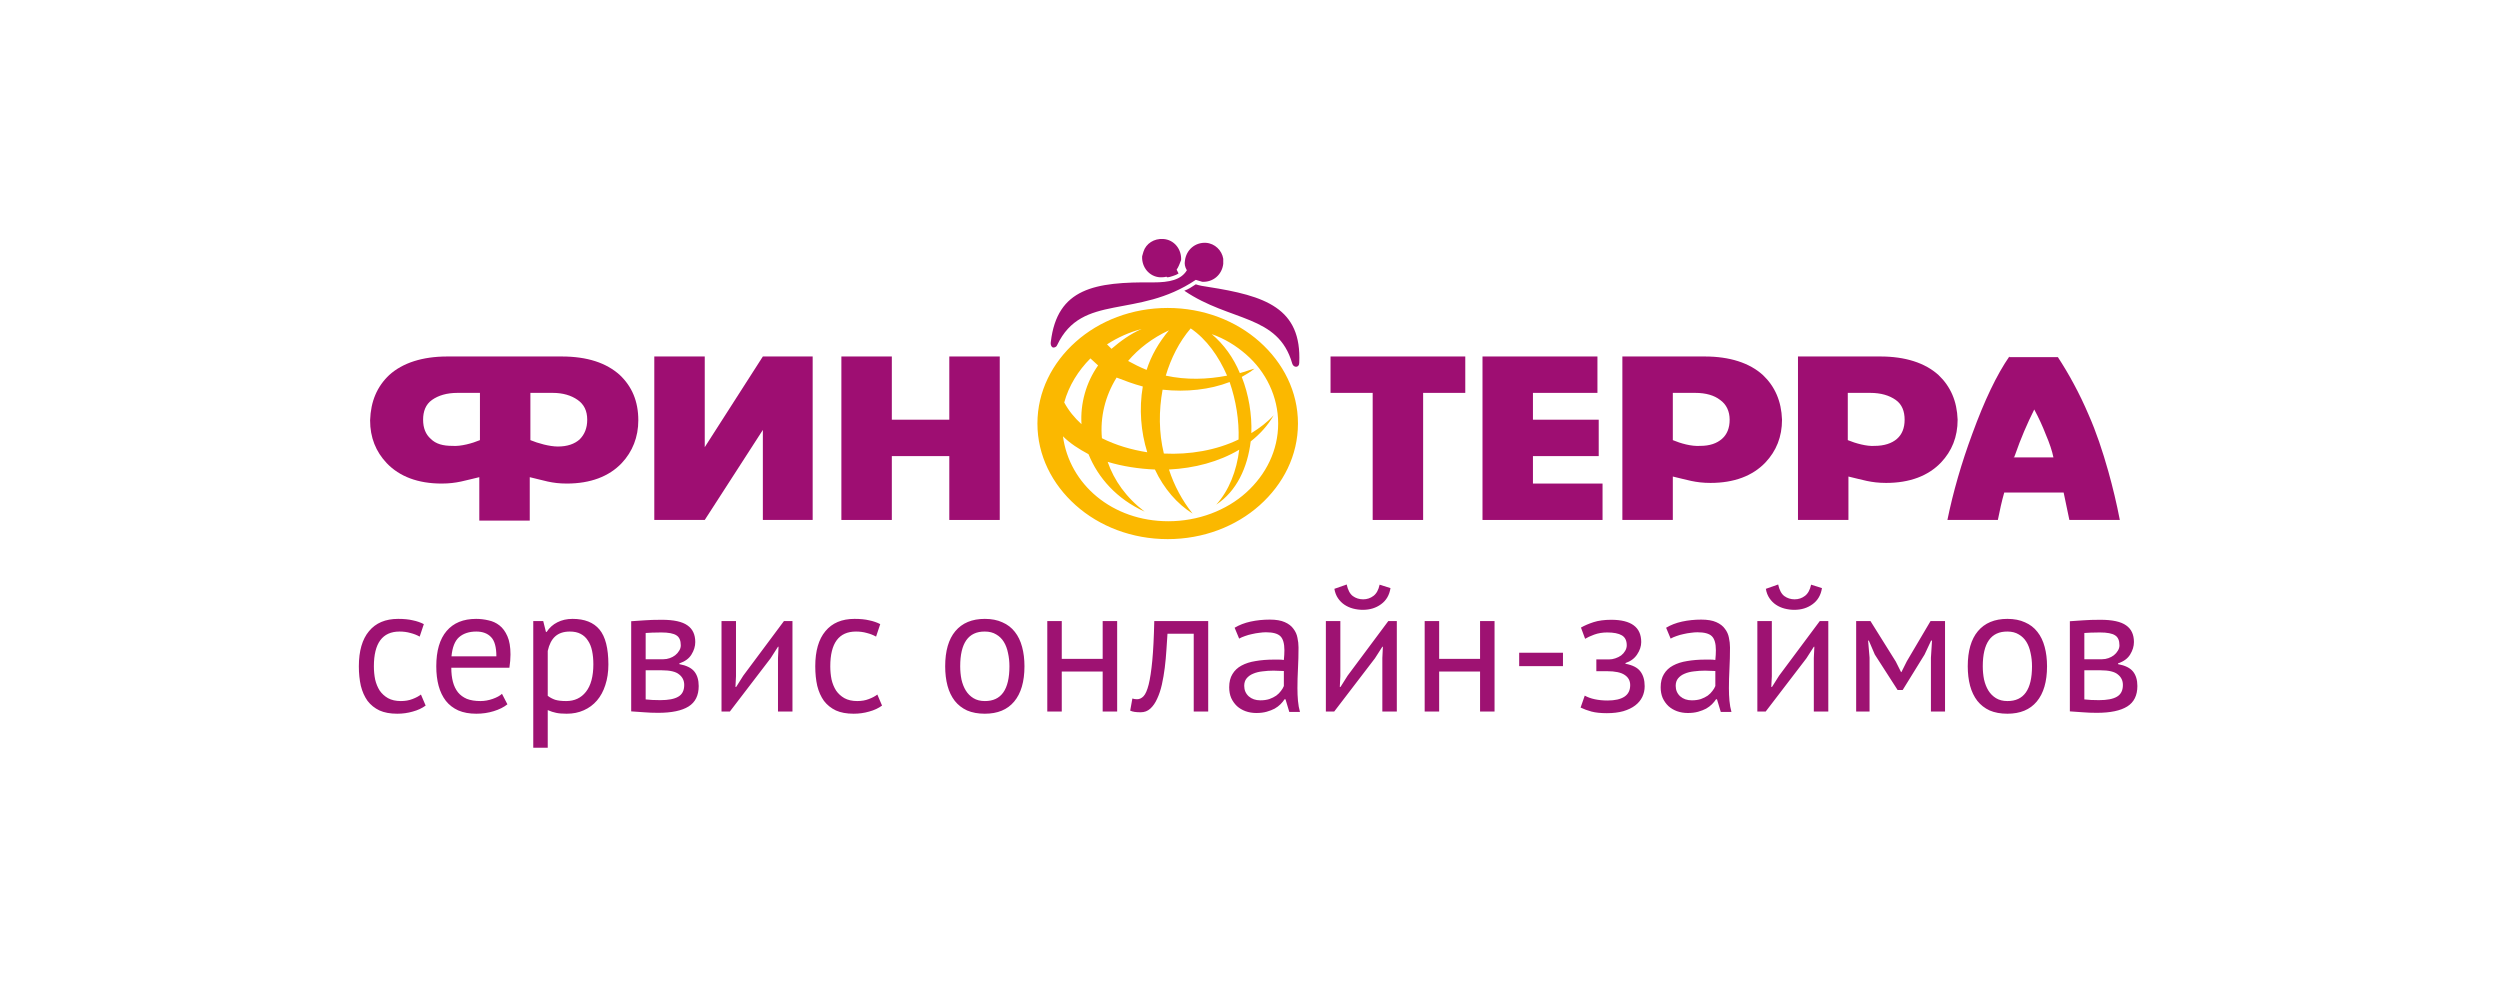 <svg width="375" height="151" viewBox="0 0 375 151" fill="none" xmlns="http://www.w3.org/2000/svg">
<g clip-path="url(#clip0_1846_943)">
<path d="M63.847 105.837C63.304 106.235 62.661 106.534 61.919 106.733C61.177 106.95 60.399 107.058 59.584 107.058C58.534 107.058 57.647 106.896 56.923 106.57C56.199 106.226 55.602 105.746 55.131 105.131C54.679 104.497 54.344 103.746 54.127 102.877C53.928 101.99 53.828 101.013 53.828 99.945C53.828 97.646 54.335 95.891 55.349 94.678C56.362 93.447 57.819 92.832 59.72 92.832C60.589 92.832 61.322 92.904 61.919 93.049C62.535 93.175 63.087 93.365 63.575 93.619L62.951 95.492C62.535 95.257 62.073 95.076 61.566 94.949C61.059 94.804 60.516 94.732 59.937 94.732C57.367 94.732 56.082 96.47 56.082 99.945C56.082 100.633 56.145 101.293 56.272 101.927C56.416 102.542 56.643 103.094 56.95 103.583C57.276 104.054 57.693 104.434 58.199 104.724C58.724 105.013 59.367 105.158 60.127 105.158C60.779 105.158 61.358 105.058 61.865 104.859C62.39 104.66 62.815 104.434 63.141 104.18L63.847 105.837ZM76.112 105.647C75.569 106.081 74.881 106.425 74.048 106.678C73.234 106.932 72.365 107.058 71.442 107.058C70.41 107.058 69.514 106.896 68.754 106.57C67.994 106.226 67.369 105.746 66.88 105.131C66.392 104.497 66.03 103.746 65.794 102.877C65.559 102.008 65.442 101.031 65.442 99.945C65.442 97.628 65.957 95.863 66.989 94.651C68.021 93.438 69.496 92.832 71.415 92.832C72.03 92.832 72.645 92.904 73.261 93.049C73.876 93.175 74.428 93.429 74.917 93.809C75.406 94.189 75.804 94.732 76.112 95.438C76.419 96.126 76.573 97.04 76.573 98.18C76.573 98.778 76.519 99.438 76.41 100.162H67.695C67.695 100.959 67.776 101.665 67.939 102.28C68.102 102.895 68.356 103.42 68.7 103.855C69.043 104.271 69.487 104.597 70.03 104.832C70.591 105.049 71.27 105.158 72.066 105.158C72.682 105.158 73.297 105.049 73.912 104.832C74.528 104.615 74.99 104.361 75.297 104.072L76.112 105.647ZM71.442 94.732C70.374 94.732 69.514 95.013 68.862 95.574C68.229 96.135 67.849 97.094 67.722 98.452H74.456C74.456 97.076 74.193 96.117 73.668 95.574C73.143 95.013 72.401 94.732 71.442 94.732ZM79.989 93.157H81.483L81.89 94.786H81.998C82.415 94.153 82.949 93.673 83.6 93.347C84.27 93.003 85.03 92.832 85.881 92.832C87.691 92.832 89.039 93.365 89.926 94.433C90.813 95.501 91.257 97.248 91.257 99.674C91.257 100.814 91.103 101.846 90.795 102.769C90.506 103.674 90.089 104.443 89.546 105.076C89.003 105.71 88.343 106.199 87.564 106.543C86.804 106.887 85.953 107.058 85.012 107.058C84.342 107.058 83.808 107.013 83.41 106.923C83.03 106.85 82.614 106.715 82.161 106.515V112.163H79.989V93.157ZM85.474 94.732C84.55 94.732 83.817 94.976 83.274 95.465C82.749 95.936 82.378 96.66 82.161 97.637V104.371C82.487 104.624 82.858 104.823 83.274 104.968C83.691 105.095 84.243 105.158 84.931 105.158C86.18 105.158 87.166 104.696 87.89 103.773C88.632 102.832 89.003 101.456 89.003 99.646C89.003 98.904 88.94 98.234 88.813 97.637C88.686 97.022 88.478 96.506 88.189 96.09C87.917 95.655 87.555 95.32 87.103 95.085C86.668 94.85 86.125 94.732 85.474 94.732ZM94.678 93.184C95.312 93.148 95.972 93.103 96.66 93.049C97.366 92.994 98.235 92.967 99.267 92.967C101.059 92.967 102.344 93.248 103.122 93.809C103.9 94.352 104.29 95.185 104.29 96.307C104.29 96.94 104.1 97.565 103.719 98.18C103.357 98.778 102.751 99.221 101.9 99.511V99.619C102.968 99.818 103.719 100.189 104.154 100.732C104.588 101.275 104.805 101.999 104.805 102.904C104.805 104.316 104.299 105.339 103.285 105.972C102.271 106.606 100.751 106.923 98.724 106.923C97.963 106.923 97.257 106.896 96.606 106.841C95.954 106.805 95.312 106.76 94.678 106.706V93.184ZM96.85 104.914C97.194 104.95 97.529 104.977 97.855 104.995C98.199 105.013 98.597 105.022 99.049 105.022C100.262 105.022 101.158 104.85 101.737 104.506C102.335 104.162 102.633 103.574 102.633 102.742C102.633 102.09 102.38 101.565 101.873 101.167C101.384 100.75 100.507 100.542 99.24 100.542H96.85V104.914ZM99.511 98.886C99.837 98.886 100.154 98.832 100.461 98.723C100.769 98.615 101.041 98.47 101.276 98.289C101.529 98.09 101.728 97.863 101.873 97.61C102.036 97.357 102.118 97.085 102.118 96.796C102.118 96.072 101.9 95.574 101.466 95.302C101.032 95.013 100.271 94.868 99.185 94.868C98.606 94.868 98.144 94.877 97.801 94.895C97.475 94.913 97.158 94.931 96.85 94.949V98.886H99.511ZM116.698 98.696L116.78 97.013H116.698L115.585 98.75L109.476 106.733H108.227V93.157H110.399V101.438L110.318 103.04H110.426L111.485 101.357L117.594 93.157H118.87V106.733H116.698V98.696ZM132.307 105.837C131.764 106.235 131.122 106.534 130.379 106.733C129.637 106.95 128.859 107.058 128.044 107.058C126.995 107.058 126.108 106.896 125.384 106.57C124.66 106.226 124.062 105.746 123.592 105.131C123.139 104.497 122.804 103.746 122.587 102.877C122.388 101.99 122.289 101.013 122.289 99.945C122.289 97.646 122.795 95.891 123.809 94.678C124.823 93.447 126.28 92.832 128.18 92.832C129.049 92.832 129.782 92.904 130.379 93.049C130.995 93.175 131.547 93.365 132.036 93.619L131.411 95.492C130.995 95.257 130.533 95.076 130.027 94.949C129.52 94.804 128.977 94.732 128.397 94.732C125.827 94.732 124.542 96.47 124.542 99.945C124.542 100.633 124.605 101.293 124.732 101.927C124.877 102.542 125.103 103.094 125.411 103.583C125.737 104.054 126.153 104.434 126.66 104.724C127.185 105.013 127.827 105.158 128.588 105.158C129.239 105.158 129.818 105.058 130.325 104.859C130.85 104.66 131.275 104.434 131.601 104.18L132.307 105.837ZM141.777 99.945C141.777 97.646 142.283 95.891 143.297 94.678C144.329 93.447 145.804 92.832 147.723 92.832C148.736 92.832 149.614 93.003 150.356 93.347C151.117 93.673 151.741 94.153 152.23 94.786C152.718 95.402 153.08 96.153 153.316 97.04C153.551 97.909 153.669 98.877 153.669 99.945C153.669 102.244 153.153 104.009 152.121 105.239C151.107 106.452 149.641 107.058 147.723 107.058C146.709 107.058 145.822 106.896 145.062 106.57C144.32 106.226 143.704 105.746 143.216 105.131C142.727 104.497 142.365 103.746 142.13 102.877C141.894 101.99 141.777 101.013 141.777 99.945ZM144.03 99.945C144.03 100.633 144.094 101.293 144.22 101.927C144.365 102.56 144.582 103.113 144.872 103.583C145.161 104.054 145.542 104.434 146.012 104.724C146.483 105.013 147.053 105.158 147.723 105.158C150.184 105.176 151.415 103.438 151.415 99.945C151.415 99.239 151.343 98.569 151.198 97.936C151.071 97.302 150.863 96.75 150.573 96.28C150.284 95.809 149.904 95.438 149.433 95.166C148.963 94.877 148.392 94.732 147.723 94.732C145.261 94.714 144.03 96.452 144.03 99.945ZM165.401 100.732H159.265V106.733H157.093V93.157H159.265V98.832H165.401V93.157H167.574V106.733H165.401V100.732ZM179.059 95.058H175.123C175.068 95.818 175.014 96.642 174.96 97.529C174.905 98.397 174.824 99.275 174.715 100.162C174.607 101.031 174.462 101.873 174.281 102.687C174.1 103.484 173.865 104.19 173.575 104.805C173.303 105.42 172.96 105.918 172.543 106.298C172.145 106.66 171.665 106.841 171.104 106.841C170.76 106.841 170.462 106.823 170.208 106.787C169.955 106.751 169.729 106.687 169.529 106.597L169.855 104.778C170.072 104.85 170.308 104.886 170.561 104.886C170.923 104.886 171.249 104.733 171.539 104.425C171.828 104.117 172.082 103.538 172.299 102.687C172.516 101.818 172.697 100.624 172.842 99.103C172.987 97.583 173.086 95.601 173.141 93.157H181.231V106.733H179.059V95.058ZM185.194 94.162C185.882 93.746 186.678 93.438 187.583 93.239C188.506 93.04 189.465 92.94 190.461 92.94C191.402 92.94 192.153 93.067 192.714 93.32C193.294 93.574 193.728 93.909 194.018 94.325C194.325 94.723 194.525 95.166 194.615 95.655C194.724 96.144 194.778 96.633 194.778 97.121C194.778 98.207 194.751 99.266 194.696 100.298C194.642 101.33 194.615 102.307 194.615 103.23C194.615 103.9 194.642 104.533 194.696 105.131C194.751 105.728 194.85 106.28 194.995 106.787H193.393L192.823 104.886H192.687C192.524 105.14 192.316 105.393 192.063 105.647C191.828 105.882 191.538 106.099 191.194 106.298C190.85 106.479 190.452 106.633 189.999 106.76C189.547 106.887 189.031 106.95 188.452 106.95C187.873 106.95 187.33 106.859 186.823 106.678C186.334 106.497 185.909 106.244 185.547 105.918C185.185 105.574 184.895 105.167 184.678 104.696C184.479 104.226 184.379 103.692 184.379 103.094C184.379 102.298 184.542 101.637 184.868 101.112C185.194 100.569 185.646 100.144 186.225 99.836C186.823 99.511 187.529 99.284 188.343 99.158C189.176 99.013 190.09 98.94 191.085 98.94C191.339 98.94 191.583 98.94 191.818 98.94C192.072 98.94 192.325 98.959 192.579 98.995C192.633 98.452 192.66 97.963 192.66 97.529C192.66 96.533 192.461 95.836 192.063 95.438C191.665 95.04 190.941 94.841 189.891 94.841C189.583 94.841 189.248 94.868 188.886 94.922C188.542 94.958 188.18 95.022 187.8 95.112C187.438 95.185 187.085 95.284 186.741 95.411C186.415 95.519 186.126 95.646 185.872 95.791L185.194 94.162ZM189.049 105.049C189.556 105.049 190.008 104.986 190.407 104.859C190.805 104.714 191.149 104.543 191.438 104.343C191.728 104.126 191.963 103.891 192.144 103.637C192.343 103.384 192.488 103.14 192.579 102.904V100.651C192.325 100.633 192.063 100.624 191.791 100.624C191.538 100.606 191.285 100.597 191.031 100.597C190.47 100.597 189.918 100.633 189.375 100.705C188.85 100.76 188.379 100.877 187.963 101.058C187.565 101.221 187.239 101.456 186.986 101.764C186.75 102.054 186.633 102.425 186.633 102.877C186.633 103.511 186.859 104.036 187.311 104.452C187.764 104.85 188.343 105.049 189.049 105.049ZM207.351 98.696L207.432 97.013H207.351L206.238 98.75L200.129 106.733H198.88V93.157H201.052V101.438L200.971 103.04H201.079L202.138 101.357L208.247 93.157H209.523V106.733H207.351V98.696ZM202.003 87.673C202.184 88.505 202.491 89.085 202.926 89.41C203.378 89.736 203.894 89.899 204.473 89.899C205.052 89.899 205.568 89.727 206.021 89.383C206.473 89.039 206.781 88.478 206.944 87.7L208.573 88.216C208.41 89.266 207.939 90.071 207.161 90.632C206.401 91.193 205.487 91.474 204.419 91.474C203.93 91.474 203.441 91.411 202.953 91.284C202.482 91.157 202.057 90.967 201.677 90.714C201.297 90.46 200.971 90.135 200.699 89.736C200.428 89.338 200.247 88.868 200.156 88.325L202.003 87.673ZM222.009 100.732H215.873V106.733H213.701V93.157H215.873V98.832H222.009V93.157H224.182V106.733H222.009V100.732ZM227.876 97.909H234.446V99.918H227.876V97.909ZM239.451 100.678V98.913H241.351C241.677 98.913 241.994 98.859 242.302 98.75C242.628 98.642 242.917 98.497 243.171 98.316C243.424 98.117 243.623 97.891 243.768 97.637C243.931 97.366 244.012 97.085 244.012 96.796C244.012 96.09 243.768 95.592 243.279 95.302C242.79 95.013 242.057 94.868 241.08 94.868C240.374 94.868 239.722 94.976 239.125 95.194C238.546 95.411 238.093 95.619 237.768 95.818L237.143 94.135C237.686 93.827 238.32 93.555 239.044 93.32C239.786 93.085 240.664 92.967 241.677 92.967C244.682 92.967 246.184 94.08 246.184 96.307C246.184 96.94 245.976 97.565 245.56 98.18C245.162 98.778 244.582 99.203 243.822 99.456V99.565C244.89 99.764 245.632 100.144 246.049 100.705C246.483 101.266 246.7 102.008 246.7 102.932C246.7 103.511 246.582 104.045 246.347 104.533C246.112 105.022 245.759 105.448 245.288 105.81C244.818 106.172 244.22 106.461 243.496 106.678C242.79 106.877 241.967 106.977 241.026 106.977C240.102 106.977 239.333 106.896 238.718 106.733C238.12 106.57 237.577 106.371 237.089 106.135L237.713 104.343C238.13 104.579 238.627 104.76 239.206 104.886C239.804 105.013 240.446 105.076 241.134 105.076C242.238 105.076 243.08 104.886 243.659 104.506C244.238 104.126 244.528 103.547 244.528 102.769C244.528 102.117 244.257 101.61 243.714 101.248C243.171 100.868 242.275 100.678 241.026 100.678H239.451ZM249.916 94.162C250.604 93.746 251.4 93.438 252.305 93.239C253.228 93.04 254.188 92.94 255.183 92.94C256.124 92.94 256.876 93.067 257.437 93.32C258.016 93.574 258.45 93.909 258.74 94.325C259.048 94.723 259.247 95.166 259.337 95.655C259.446 96.144 259.5 96.633 259.5 97.121C259.5 98.207 259.473 99.266 259.419 100.298C259.364 101.33 259.337 102.307 259.337 103.23C259.337 103.9 259.364 104.533 259.419 105.131C259.473 105.728 259.573 106.28 259.717 106.787H258.116L257.545 104.886H257.41C257.247 105.14 257.039 105.393 256.785 105.647C256.55 105.882 256.26 106.099 255.916 106.298C255.572 106.479 255.174 106.633 254.722 106.76C254.269 106.887 253.753 106.95 253.174 106.95C252.595 106.95 252.052 106.859 251.545 106.678C251.056 106.497 250.631 106.244 250.269 105.918C249.907 105.574 249.617 105.167 249.4 104.696C249.201 104.226 249.101 103.692 249.101 103.094C249.101 102.298 249.264 101.637 249.59 101.112C249.916 100.569 250.369 100.144 250.948 99.836C251.545 99.511 252.251 99.284 253.065 99.158C253.898 99.013 254.812 98.94 255.808 98.94C256.061 98.94 256.305 98.94 256.541 98.94C256.794 98.94 257.048 98.959 257.301 98.995C257.355 98.452 257.382 97.963 257.382 97.529C257.382 96.533 257.183 95.836 256.785 95.438C256.387 95.04 255.663 94.841 254.613 94.841C254.305 94.841 253.971 94.868 253.609 94.922C253.265 94.958 252.903 95.022 252.522 95.112C252.16 95.185 251.808 95.284 251.464 95.411C251.138 95.519 250.848 95.646 250.595 95.791L249.916 94.162ZM253.771 105.049C254.278 105.049 254.731 104.986 255.129 104.859C255.527 104.714 255.871 104.543 256.161 104.343C256.45 104.126 256.686 103.891 256.867 103.637C257.066 103.384 257.211 103.14 257.301 102.904V100.651C257.048 100.633 256.785 100.624 256.514 100.624C256.26 100.606 256.007 100.597 255.753 100.597C255.192 100.597 254.64 100.633 254.097 100.705C253.572 100.76 253.102 100.877 252.685 101.058C252.287 101.221 251.961 101.456 251.708 101.764C251.473 102.054 251.355 102.425 251.355 102.877C251.355 103.511 251.581 104.036 252.034 104.452C252.486 104.85 253.065 105.049 253.771 105.049ZM272.073 98.696L272.154 97.013H272.073L270.959 98.75L264.85 106.733H263.602V93.157H265.774V101.438L265.692 103.04H265.801L266.86 101.357L272.969 93.157H274.245V106.733H272.073V98.696ZM266.724 87.673C266.905 88.505 267.213 89.085 267.647 89.41C268.1 89.736 268.615 89.899 269.195 89.899C269.774 89.899 270.29 89.727 270.742 89.383C271.195 89.039 271.502 88.478 271.665 87.7L273.294 88.216C273.131 89.266 272.661 90.071 271.883 90.632C271.122 91.193 270.208 91.474 269.14 91.474C268.652 91.474 268.163 91.411 267.674 91.284C267.204 91.157 266.778 90.967 266.398 90.714C266.018 90.46 265.692 90.135 265.421 89.736C265.149 89.338 264.968 88.868 264.878 88.325L266.724 87.673ZM289.638 98.669L289.801 96.09H289.665L288.687 98.18L285.402 103.502H284.642L281.221 98.18L280.325 96.09H280.216L280.434 98.642V106.733H278.424V93.157H280.569L284.37 99.239L285.158 100.814H285.212L286.027 99.185L289.583 93.157H291.755V106.733H289.638V98.669ZM295.163 99.945C295.163 97.646 295.67 95.891 296.683 94.678C297.715 93.447 299.19 92.832 301.109 92.832C302.123 92.832 303 93.003 303.743 93.347C304.503 93.673 305.127 94.153 305.616 94.786C306.105 95.402 306.467 96.153 306.702 97.04C306.937 97.909 307.055 98.877 307.055 99.945C307.055 102.244 306.539 104.009 305.507 105.239C304.494 106.452 303.028 107.058 301.109 107.058C300.095 107.058 299.208 106.896 298.448 106.57C297.706 106.226 297.091 105.746 296.602 105.131C296.113 104.497 295.751 103.746 295.516 102.877C295.281 101.99 295.163 101.013 295.163 99.945ZM297.416 99.945C297.416 100.633 297.48 101.293 297.606 101.927C297.751 102.56 297.968 103.113 298.258 103.583C298.548 104.054 298.928 104.434 299.398 104.724C299.869 105.013 300.439 105.158 301.109 105.158C303.571 105.176 304.801 103.438 304.801 99.945C304.801 99.239 304.729 98.569 304.584 97.936C304.458 97.302 304.249 96.75 303.96 96.28C303.67 95.809 303.29 95.438 302.819 95.166C302.349 94.877 301.779 94.732 301.109 94.732C298.647 94.714 297.416 96.452 297.416 99.945ZM310.479 93.184C311.112 93.148 311.773 93.103 312.461 93.049C313.167 92.994 314.036 92.967 315.067 92.967C316.859 92.967 318.145 93.248 318.923 93.809C319.701 94.352 320.09 95.185 320.09 96.307C320.09 96.94 319.9 97.565 319.52 98.18C319.158 98.778 318.552 99.221 317.701 99.511V99.619C318.769 99.818 319.52 100.189 319.955 100.732C320.389 101.275 320.606 101.999 320.606 102.904C320.606 104.316 320.099 105.339 319.086 105.972C318.072 106.606 316.552 106.923 314.524 106.923C313.764 106.923 313.058 106.896 312.407 106.841C311.755 106.805 311.112 106.76 310.479 106.706V93.184ZM312.651 104.914C312.995 104.95 313.33 104.977 313.656 104.995C314 105.013 314.398 105.022 314.85 105.022C316.063 105.022 316.959 104.85 317.538 104.506C318.135 104.162 318.434 103.574 318.434 102.742C318.434 102.09 318.181 101.565 317.674 101.167C317.185 100.75 316.307 100.542 315.04 100.542H312.651V104.914ZM315.312 98.886C315.638 98.886 315.954 98.832 316.262 98.723C316.57 98.615 316.841 98.47 317.077 98.289C317.33 98.09 317.529 97.863 317.674 97.61C317.837 97.357 317.918 97.085 317.918 96.796C317.918 96.072 317.701 95.574 317.267 95.302C316.832 95.013 316.072 94.868 314.986 94.868C314.407 94.868 313.945 94.877 313.601 94.895C313.276 94.913 312.959 94.931 312.651 94.949V98.886H315.312Z" fill="#9E1272"/>
<path fill-rule="evenodd" clip-rule="evenodd" d="M179.368 42.649C179.943 42.84 180.518 42.936 181.188 43.032C189.809 44.373 195.269 46.193 194.886 54.431C194.886 55.197 194.024 55.197 193.832 54.526C191.725 47.151 184.541 48.3 177.644 43.607C178.219 43.415 178.794 43.032 179.368 42.649ZM176.495 40.446L176.782 41.02C176.495 41.212 176.207 41.308 175.92 41.404C175.633 41.499 175.345 41.595 175.058 41.595L174.962 41.499C174.675 41.595 174.292 41.595 174.004 41.595C172.376 41.499 171.226 40.062 171.322 38.434L171.514 37.764C171.897 36.518 173.142 35.752 174.483 35.848C176.112 35.944 177.261 37.38 177.165 39.009C176.974 39.488 176.782 40.062 176.495 40.446ZM178.027 40.541C177.165 41.978 175.441 42.361 172.951 42.361C164.234 42.266 158.582 43.224 157.624 51.27C157.529 51.844 157.816 52.132 158.008 52.132C158.199 52.132 158.487 52.036 158.582 51.748C162.318 43.894 170.556 47.917 179.368 41.978C179.656 42.074 180.039 42.17 180.326 42.266C181.955 42.361 183.296 41.212 183.487 39.584C183.487 39.296 183.487 39.105 183.487 38.817C183.296 37.572 182.242 36.518 180.901 36.423C179.273 36.327 177.932 37.476 177.74 39.105C177.644 39.584 177.74 40.062 178.027 40.541Z" fill="#9E0E72"/>
<path fill-rule="evenodd" clip-rule="evenodd" d="M171.418 57.975C170.844 61.327 171.131 64.776 172.089 67.841C169.694 67.458 167.395 66.787 165.288 65.733C165.001 62.572 165.767 59.411 167.491 56.634C168.736 57.113 169.982 57.592 171.418 57.975ZM163.564 53.76C161.744 55.58 160.307 57.879 159.636 60.37C160.307 61.615 161.169 62.668 162.223 63.626C162.031 60.561 162.893 57.4 164.713 54.814C164.33 54.431 163.947 54.143 163.564 53.76ZM171.227 49.354C169.407 49.833 167.683 50.599 166.054 51.653L166.725 52.323C168.066 51.174 169.502 50.12 171.227 49.354ZM184.062 56.346C182.817 53.473 180.997 50.886 178.602 49.258C176.878 51.27 175.633 53.76 174.867 56.346C177.932 57.017 181.093 56.921 184.062 56.346ZM185.786 65.925C185.882 63.051 185.403 60.082 184.445 57.304C181.476 58.454 177.932 58.837 174.388 58.454C173.813 61.615 173.813 64.871 174.579 68.032C178.411 68.224 182.434 67.553 185.786 65.925ZM181.763 50.12C183.583 51.653 185.02 53.664 185.978 55.963C186.744 55.772 187.415 55.484 188.181 55.293C187.606 55.772 186.936 56.155 186.265 56.538C187.319 59.22 187.798 62.189 187.702 64.967C188.947 64.201 190.097 63.339 191.055 62.285C190.193 63.818 188.947 65.159 187.606 66.212C187.127 70.14 185.499 73.684 182.434 75.695C184.35 73.588 185.499 70.618 185.882 67.458C182.817 69.278 179.177 70.235 175.346 70.427C176.112 72.822 177.357 75.121 178.89 77.036C176.591 75.6 174.579 73.301 173.238 70.427C170.844 70.331 168.353 69.948 166.15 69.278C167.108 72.055 168.928 74.642 171.706 76.749C167.491 74.833 164.713 71.672 163.276 68.128C161.84 67.362 160.498 66.5 159.445 65.446C160.403 72.63 166.821 78.186 175.25 78.186C179.752 78.186 183.966 76.558 186.936 73.875C189.905 71.193 191.725 67.553 191.725 63.53C191.725 59.507 189.905 55.772 186.936 53.185C185.403 51.844 183.679 50.791 181.763 50.12ZM175.154 46.193C180.518 46.193 185.403 48.109 188.947 51.27C192.492 54.431 194.695 58.741 194.695 63.53C194.695 68.32 192.492 72.63 188.947 75.791C185.403 78.952 180.518 80.868 175.154 80.868C169.79 80.868 164.905 78.952 161.361 75.791C157.816 72.63 155.613 68.32 155.613 63.53C155.613 58.741 157.816 54.431 161.361 51.27C164.905 48.109 169.79 46.193 175.154 46.193ZM175.346 49.545C173.813 51.365 172.664 53.377 171.993 55.484C171.035 55.101 170.077 54.622 169.215 54.143C170.748 52.323 172.855 50.695 175.346 49.545Z" fill="#FBB800"/>
<path fill-rule="evenodd" clip-rule="evenodd" d="M105.712 53.472H98.144V77.994H105.712L114.429 64.488V77.994H121.9V53.472H114.429L105.712 67.074V53.472Z" fill="#9E0E72"/>
<path fill-rule="evenodd" clip-rule="evenodd" d="M126.207 53.472H133.774V62.955H142.395V53.472H149.962V77.994H142.395V68.415H133.774V77.994H126.207V53.472Z" fill="#9E0E72"/>
<path fill-rule="evenodd" clip-rule="evenodd" d="M88.083 62.955C88.083 61.614 87.604 60.656 86.647 59.986C85.689 59.315 84.444 58.932 82.911 58.932H79.558V66.02C80.708 66.499 82.432 66.978 83.677 66.978C85.114 66.978 86.168 66.595 86.934 65.924C87.7 65.158 88.083 64.2 88.083 62.955ZM71.991 66.02V58.932H68.638C67.01 58.932 65.765 59.315 64.807 59.986C63.849 60.656 63.466 61.71 63.466 62.955C63.466 64.2 63.849 65.158 64.615 65.829C65.382 66.595 66.435 66.882 67.872 66.882C69.117 66.978 70.842 66.499 71.991 66.02ZM58.389 56.25C60.401 54.43 63.37 53.472 67.106 53.472H71.895H79.463H84.252C88.083 53.472 90.957 54.43 92.969 56.25C94.789 57.974 95.746 60.177 95.746 63.051C95.746 65.541 94.884 67.745 93.256 69.469C91.34 71.48 88.562 72.534 85.018 72.534C82.719 72.534 81.57 72.055 79.463 71.576V78.089H71.895V71.576C69.788 72.055 68.543 72.534 66.244 72.534C62.7 72.534 59.922 71.48 58.006 69.469C56.378 67.745 55.516 65.637 55.516 63.051C55.611 60.177 56.569 57.974 58.389 56.25Z" fill="#9E0E72"/>
<path fill-rule="evenodd" clip-rule="evenodd" d="M250.923 66.02V58.932H254.275C255.904 58.932 257.148 59.315 258.011 59.986C258.969 60.656 259.447 61.71 259.447 62.955C259.447 64.2 259.064 65.158 258.297 65.829C257.531 66.499 256.478 66.882 255.041 66.882C253.7 66.978 252.072 66.499 250.923 66.02ZM264.429 56.25C262.417 54.43 259.447 53.472 255.712 53.472H243.355V77.994H250.923V71.48C253.03 71.959 254.275 72.438 256.573 72.438C260.118 72.438 262.897 71.384 264.812 69.373C266.44 67.649 267.303 65.541 267.303 62.955C267.206 60.177 266.248 57.974 264.429 56.25Z" fill="#9E0E72"/>
<path fill-rule="evenodd" clip-rule="evenodd" d="M199.58 53.472H219.792V58.932H213.47V77.994H205.902V58.932H199.58V53.472Z" fill="#9E0E72"/>
<path fill-rule="evenodd" clip-rule="evenodd" d="M277.168 66.02V58.932H280.521C282.15 58.932 283.395 59.315 284.353 59.986C285.311 60.656 285.694 61.71 285.694 62.955C285.694 64.2 285.311 65.158 284.544 65.829C283.778 66.499 282.629 66.882 281.193 66.882C280.043 66.978 278.319 66.499 277.168 66.02ZM290.771 56.25C288.759 54.43 285.79 53.472 282.054 53.472H269.697V77.994H277.265V71.48C279.372 71.959 280.618 72.438 282.917 72.438C286.46 72.438 289.238 71.384 291.154 69.373C292.783 67.649 293.644 65.541 293.644 62.955C293.549 60.177 292.591 57.974 290.771 56.25Z" fill="#9E0E72"/>
<path fill-rule="evenodd" clip-rule="evenodd" d="M302.073 68.702L302.264 68.224C303.127 65.733 304.085 63.53 305.138 61.422C305.809 62.668 306.384 63.913 306.863 65.158C307.438 66.499 307.821 67.649 308.013 68.607H302.073V68.702ZM301.403 53.472C299.487 56.25 297.667 60.082 295.848 65.062C294.219 69.469 292.974 73.779 292.111 77.994H299.679C299.965 76.557 300.254 75.216 300.637 73.875H309.545L310.406 77.994H317.974C317.494 75.503 316.92 73.109 316.25 70.714C315.387 67.649 314.429 64.775 313.28 62.189C311.939 59.028 310.311 56.058 308.682 53.568H301.403V53.472Z" fill="#9E0E72"/>
<path fill-rule="evenodd" clip-rule="evenodd" d="M239.616 58.932V53.472H222.375V77.994H240.382V72.534H229.941V68.415H239.807V62.955H229.941V58.932H239.616Z" fill="#9E0E72"/>
</g>
<defs>
<clipPath id="clip0_1846_943">
<rect width="270" height="79.944" fill="white" transform="translate(52.5 35.839)"/>
</clipPath>
</defs>
</svg>
